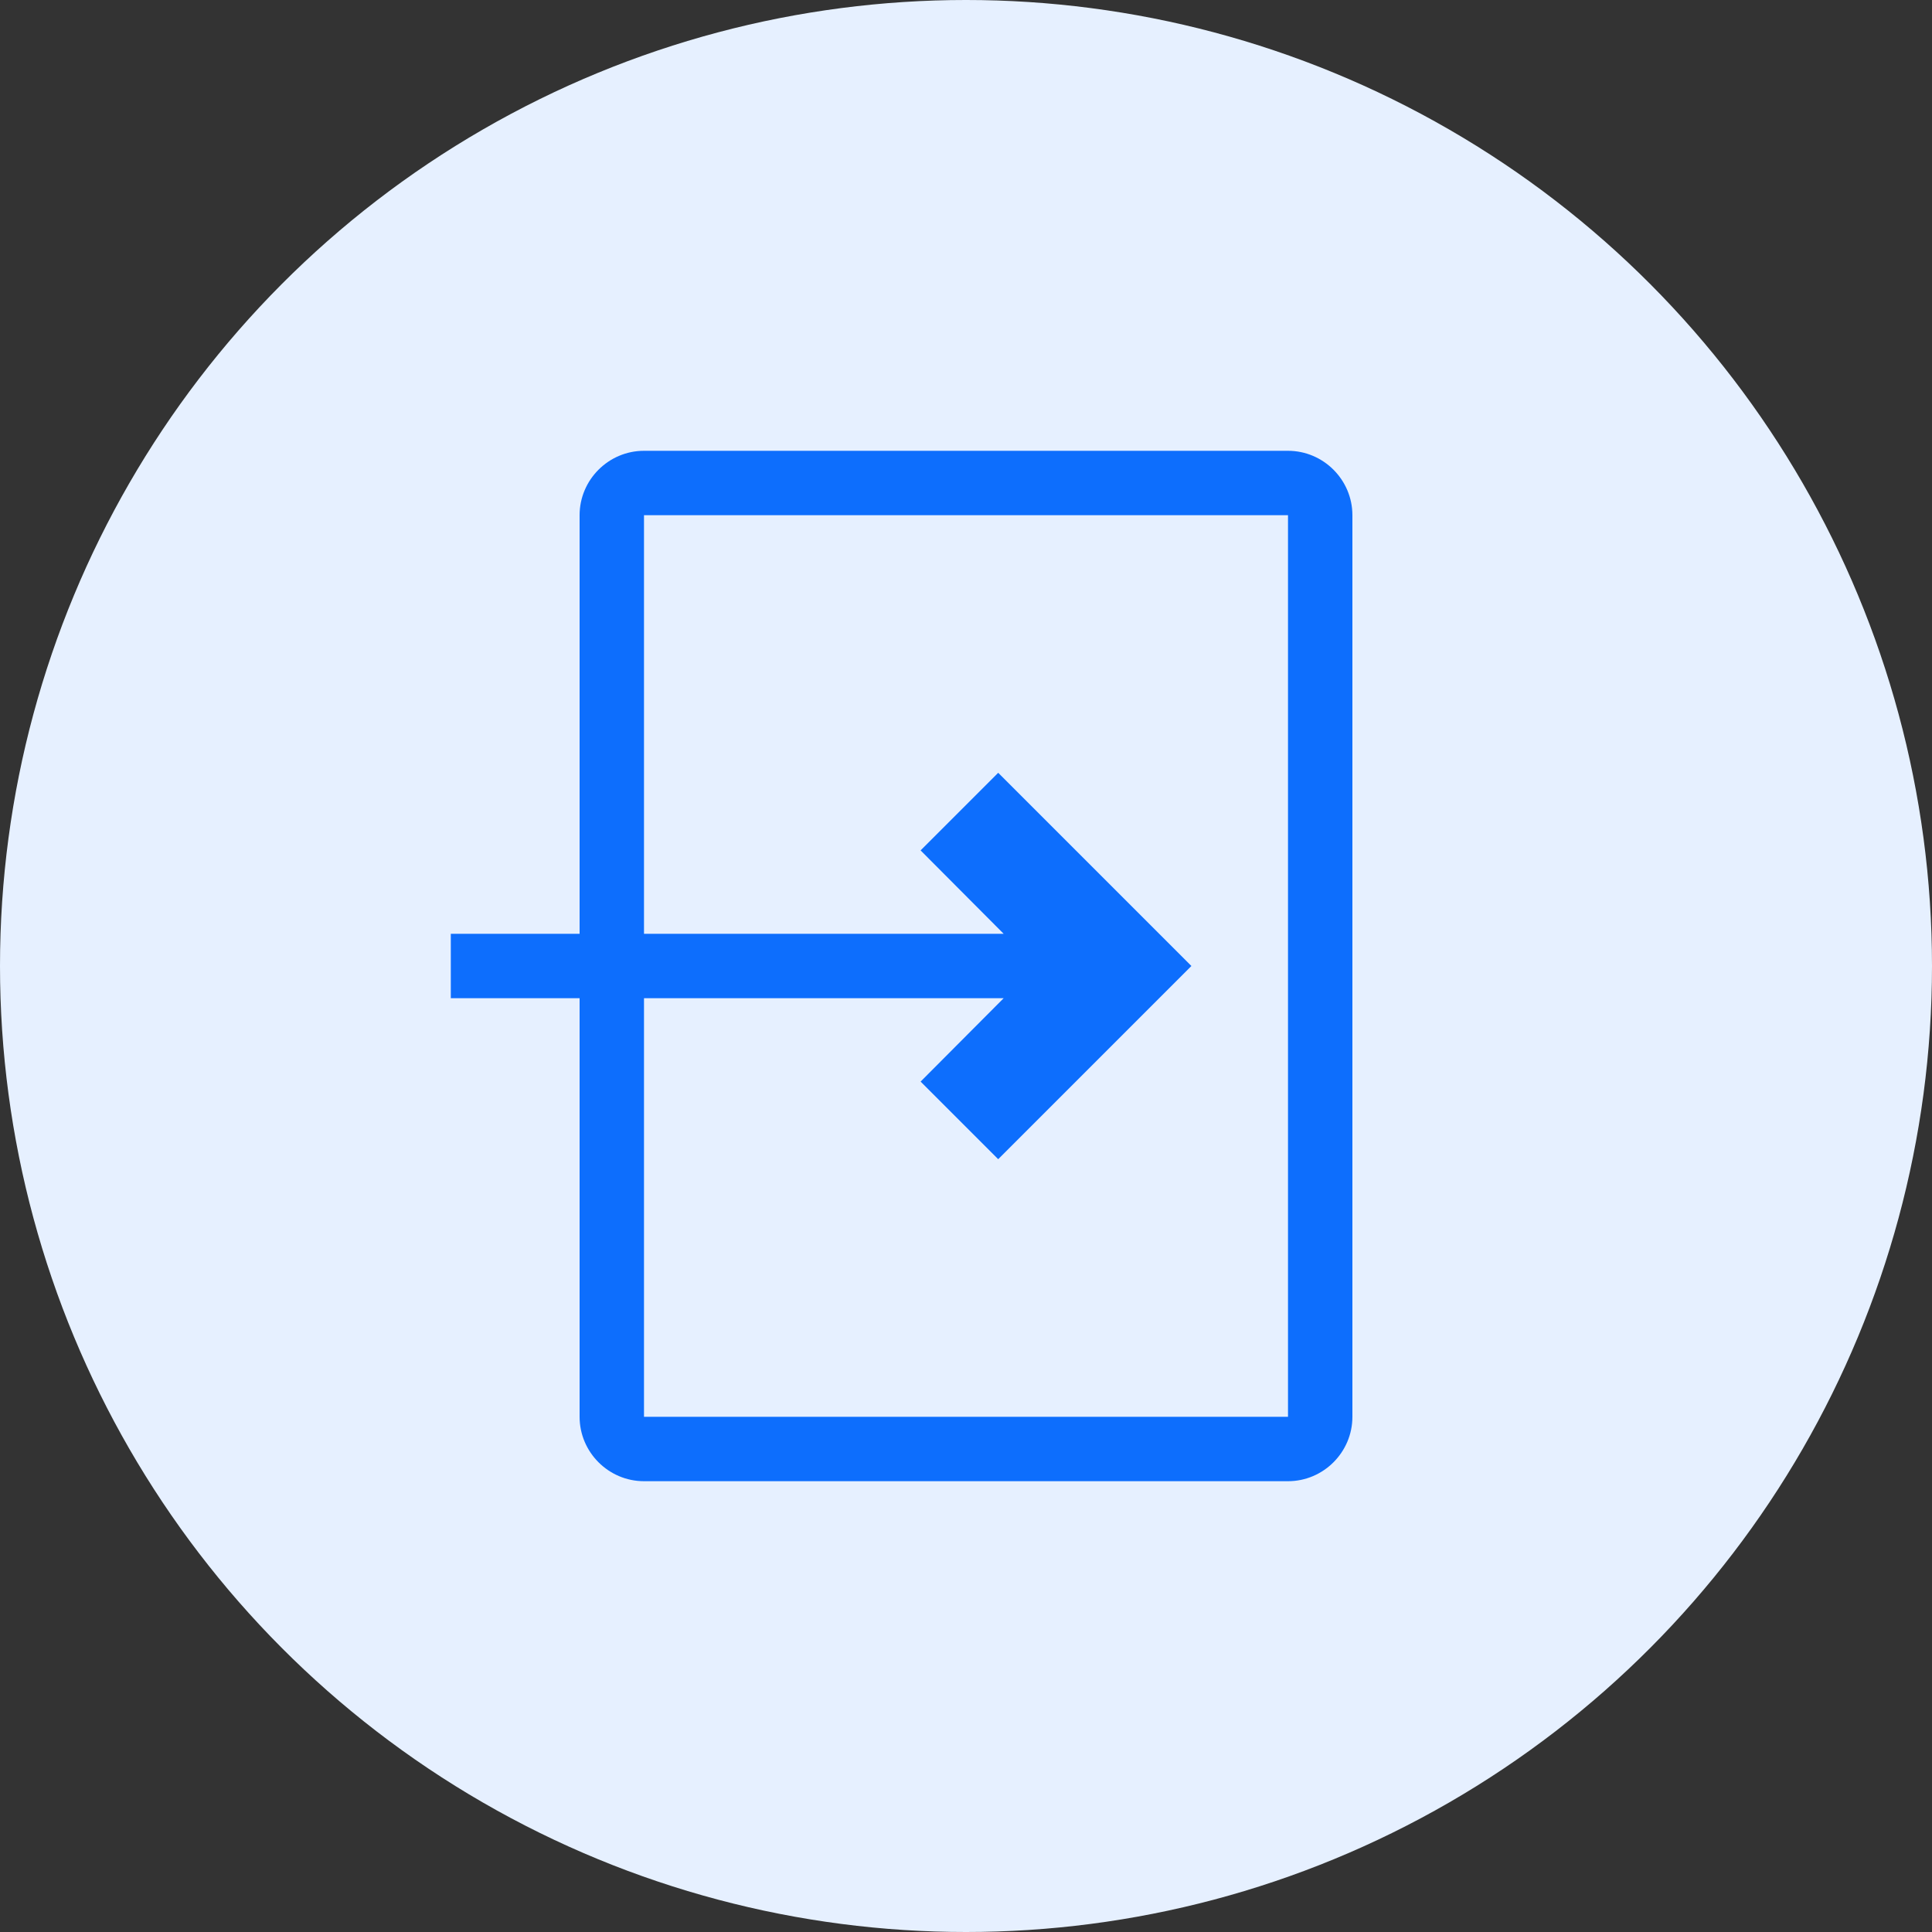 <svg xmlns="http://www.w3.org/2000/svg" width="60" height="60" viewBox="0 0 60 60" fill="none">
  <rect x="0" y="0" width="60" height="60" fill="#333333" stroke="none"/>
  <circle cx="30" cy="30" r="30" fill="#E6F0FF"/>
  <path d="M40 14H20C18.9 14 18 14.9 18 16V30H20V16H40V44H20V30H18V44C18 45.1 18.9 46 20 46H40C41.1 46 42 45.1 42 44V16C42 14.9 41.1 14 40 14Z" fill="#0D6EFD"/>
  <path d="M31 36L28.59 33.59L31.17 31H14V29H31.17L28.59 26.41L31 24L37 30L31 36Z" fill="#0D6EFD"/>
</svg>
